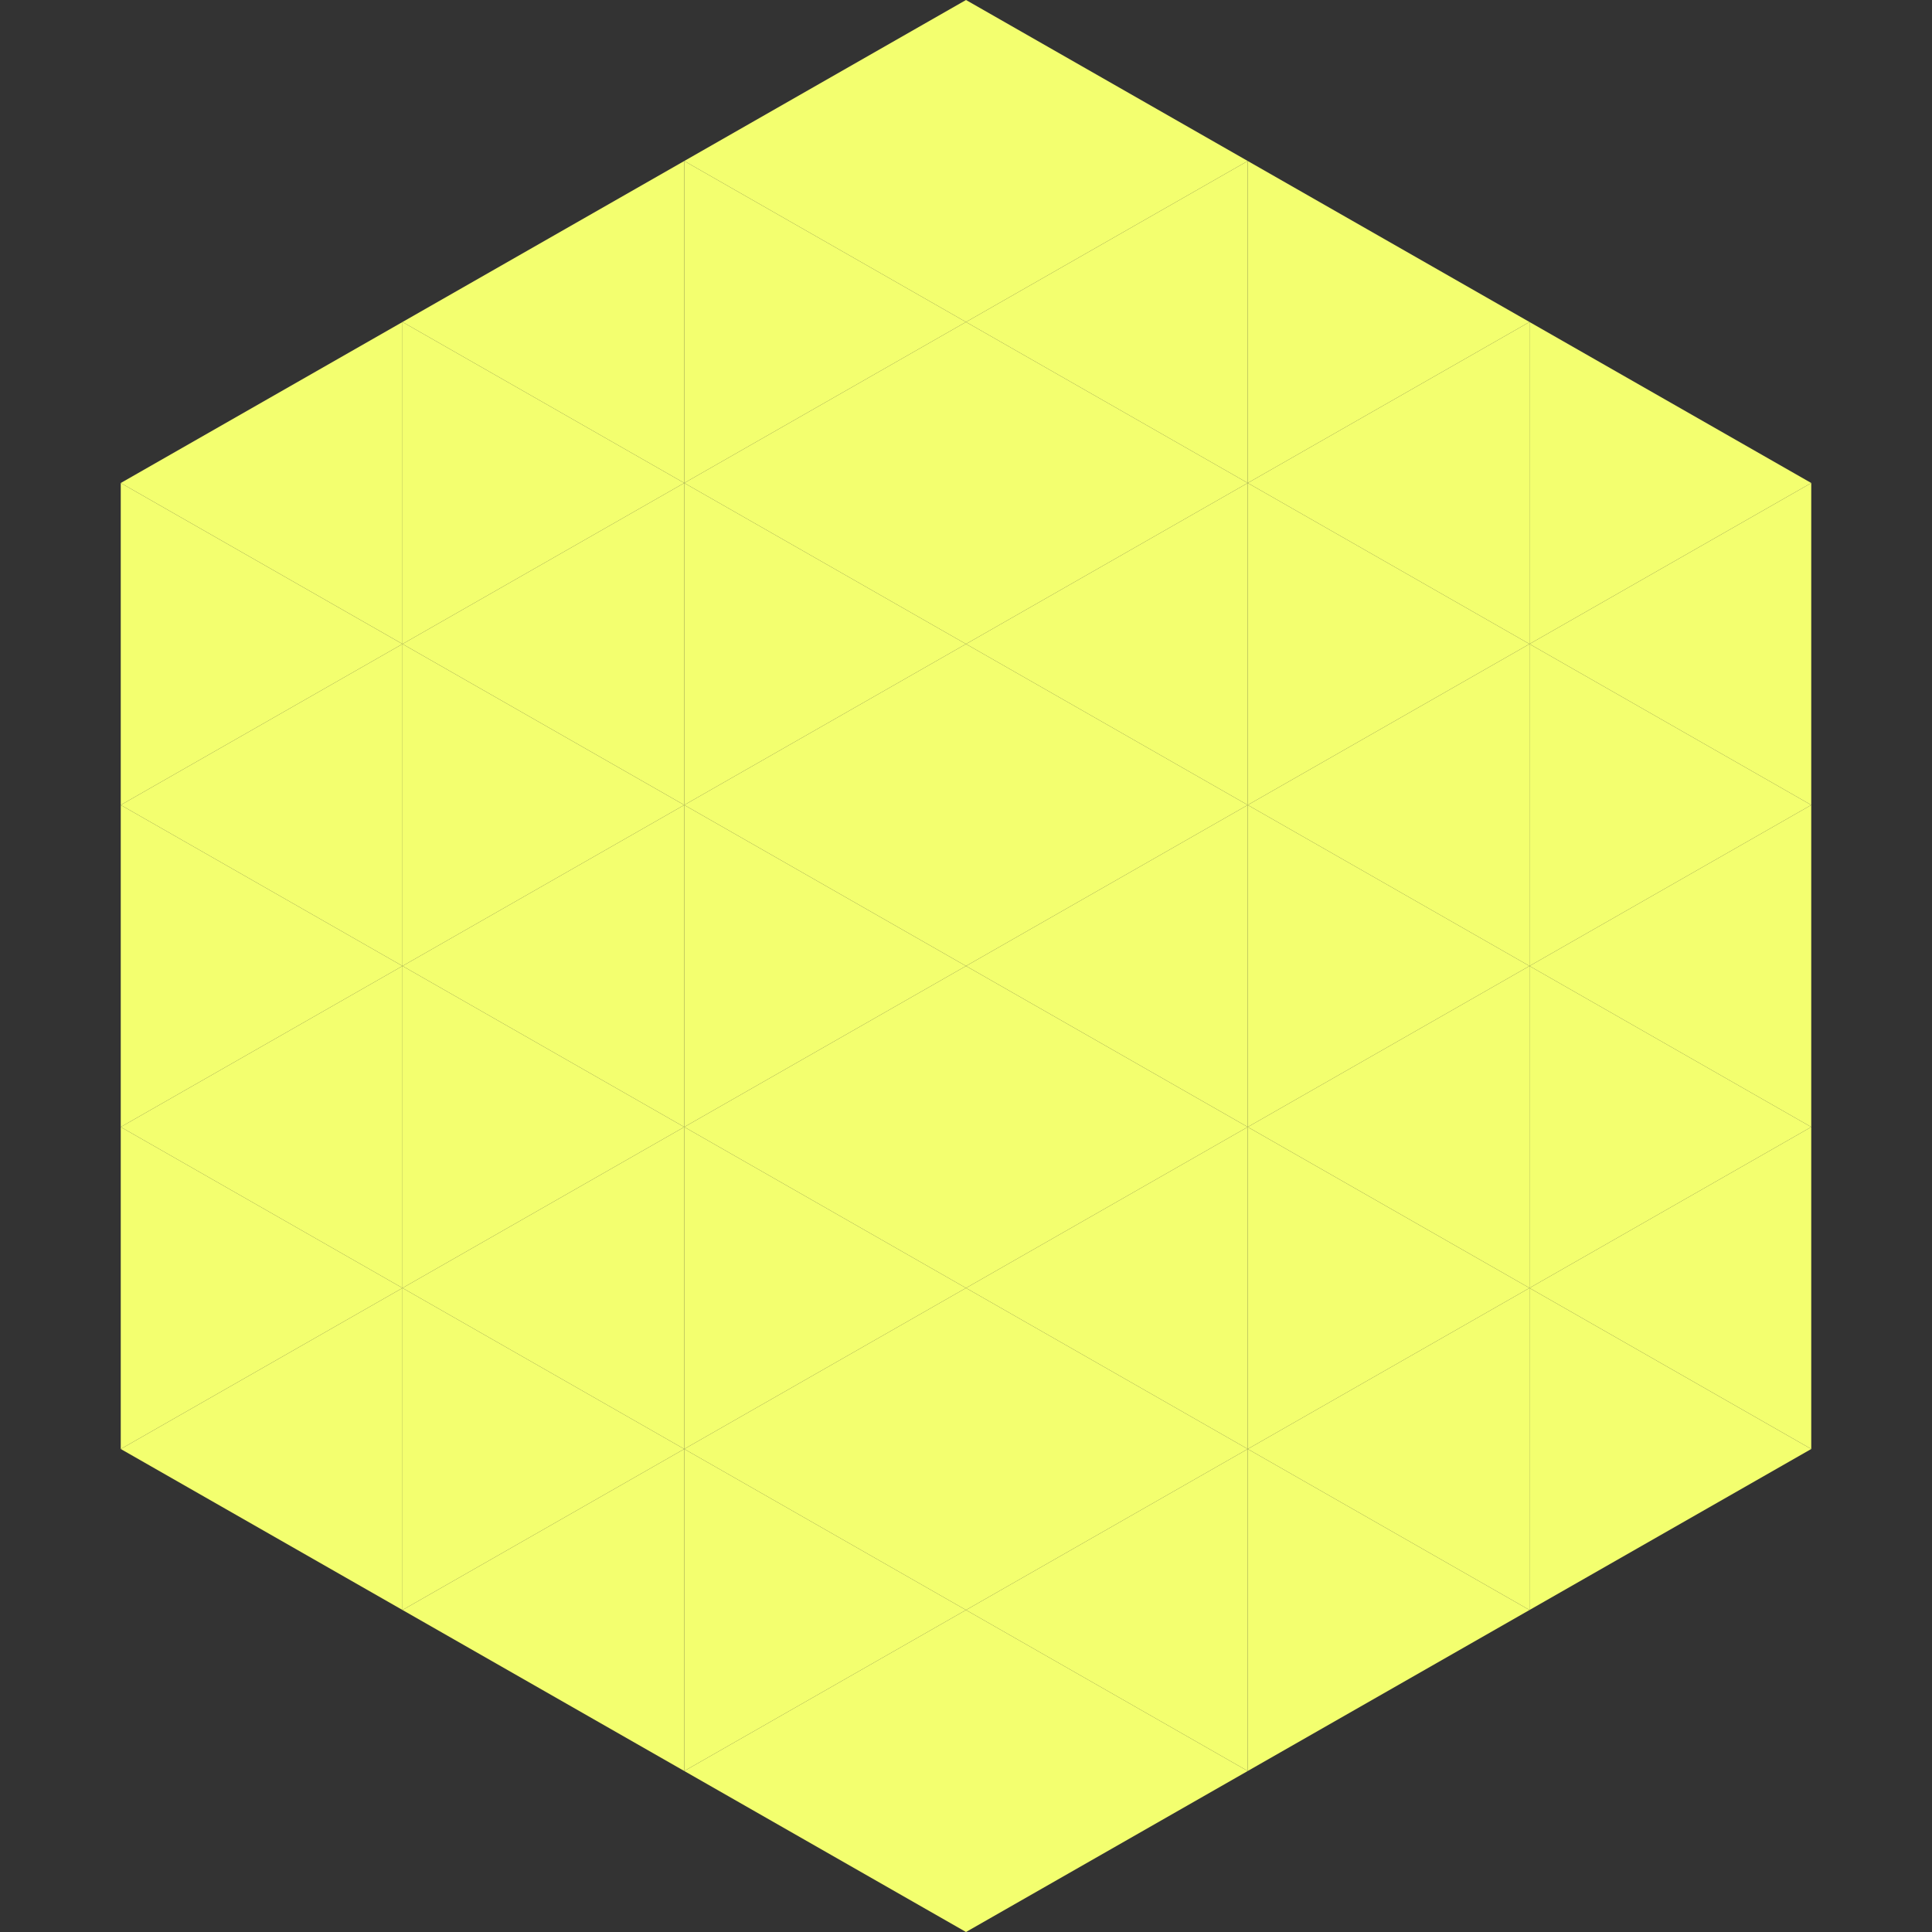 <?xml version="1.0"?>
<!-- Generated by SVGo -->
<svg width="240" height="240"
     xmlns="http://www.w3.org/2000/svg"
     xmlns:xlink="http://www.w3.org/1999/xlink">
<rect width="100%" height="100%" fill="#333333" stroke="none"/>
<polygon points="50,40 15,60 50,80" style="fill:rgb(243,255,111)" />
<polygon points="190,40 225,60 190,80" style="fill:rgb(243,255,111)" />
<polygon points="15,60 50,80 15,100" style="fill:rgb(243,255,111)" />
<polygon points="225,60 190,80 225,100" style="fill:rgb(243,255,111)" />
<polygon points="50,80 15,100 50,120" style="fill:rgb(243,255,111)" />
<polygon points="190,80 225,100 190,120" style="fill:rgb(243,255,111)" />
<polygon points="15,100 50,120 15,140" style="fill:rgb(243,255,111)" />
<polygon points="225,100 190,120 225,140" style="fill:rgb(243,255,111)" />
<polygon points="50,120 15,140 50,160" style="fill:rgb(243,255,111)" />
<polygon points="190,120 225,140 190,160" style="fill:rgb(243,255,111)" />
<polygon points="15,140 50,160 15,180" style="fill:rgb(243,255,111)" />
<polygon points="225,140 190,160 225,180" style="fill:rgb(243,255,111)" />
<polygon points="50,160 15,180 50,200" style="fill:rgb(243,255,111)" />
<polygon points="190,160 225,180 190,200" style="fill:rgb(243,255,111)" />
<polygon points="15,180 50,200 15,220" style="fill:rgb(255,255,255); fill-opacity:0" />
<polygon points="225,180 190,200 225,220" style="fill:rgb(255,255,255); fill-opacity:0" />
<polygon points="50,0 85,20 50,40" style="fill:rgb(255,255,255); fill-opacity:0" />
<polygon points="190,0 155,20 190,40" style="fill:rgb(255,255,255); fill-opacity:0" />
<polygon points="85,20 50,40 85,60" style="fill:rgb(243,255,111)" />
<polygon points="155,20 190,40 155,60" style="fill:rgb(243,255,111)" />
<polygon points="50,40 85,60 50,80" style="fill:rgb(243,255,111)" />
<polygon points="190,40 155,60 190,80" style="fill:rgb(243,255,111)" />
<polygon points="85,60 50,80 85,100" style="fill:rgb(243,255,111)" />
<polygon points="155,60 190,80 155,100" style="fill:rgb(243,255,111)" />
<polygon points="50,80 85,100 50,120" style="fill:rgb(243,255,111)" />
<polygon points="190,80 155,100 190,120" style="fill:rgb(243,255,111)" />
<polygon points="85,100 50,120 85,140" style="fill:rgb(243,255,111)" />
<polygon points="155,100 190,120 155,140" style="fill:rgb(243,255,111)" />
<polygon points="50,120 85,140 50,160" style="fill:rgb(243,255,111)" />
<polygon points="190,120 155,140 190,160" style="fill:rgb(243,255,111)" />
<polygon points="85,140 50,160 85,180" style="fill:rgb(243,255,111)" />
<polygon points="155,140 190,160 155,180" style="fill:rgb(243,255,111)" />
<polygon points="50,160 85,180 50,200" style="fill:rgb(243,255,111)" />
<polygon points="190,160 155,180 190,200" style="fill:rgb(243,255,111)" />
<polygon points="85,180 50,200 85,220" style="fill:rgb(243,255,111)" />
<polygon points="155,180 190,200 155,220" style="fill:rgb(243,255,111)" />
<polygon points="120,0 85,20 120,40" style="fill:rgb(243,255,111)" />
<polygon points="120,0 155,20 120,40" style="fill:rgb(243,255,111)" />
<polygon points="85,20 120,40 85,60" style="fill:rgb(243,255,111)" />
<polygon points="155,20 120,40 155,60" style="fill:rgb(243,255,111)" />
<polygon points="120,40 85,60 120,80" style="fill:rgb(243,255,111)" />
<polygon points="120,40 155,60 120,80" style="fill:rgb(243,255,111)" />
<polygon points="85,60 120,80 85,100" style="fill:rgb(243,255,111)" />
<polygon points="155,60 120,80 155,100" style="fill:rgb(243,255,111)" />
<polygon points="120,80 85,100 120,120" style="fill:rgb(243,255,111)" />
<polygon points="120,80 155,100 120,120" style="fill:rgb(243,255,111)" />
<polygon points="85,100 120,120 85,140" style="fill:rgb(243,255,111)" />
<polygon points="155,100 120,120 155,140" style="fill:rgb(243,255,111)" />
<polygon points="120,120 85,140 120,160" style="fill:rgb(243,255,111)" />
<polygon points="120,120 155,140 120,160" style="fill:rgb(243,255,111)" />
<polygon points="85,140 120,160 85,180" style="fill:rgb(243,255,111)" />
<polygon points="155,140 120,160 155,180" style="fill:rgb(243,255,111)" />
<polygon points="120,160 85,180 120,200" style="fill:rgb(243,255,111)" />
<polygon points="120,160 155,180 120,200" style="fill:rgb(243,255,111)" />
<polygon points="85,180 120,200 85,220" style="fill:rgb(243,255,111)" />
<polygon points="155,180 120,200 155,220" style="fill:rgb(243,255,111)" />
<polygon points="120,200 85,220 120,240" style="fill:rgb(243,255,111)" />
<polygon points="120,200 155,220 120,240" style="fill:rgb(243,255,111)" />
<polygon points="85,220 120,240 85,260" style="fill:rgb(255,255,255); fill-opacity:0" />
<polygon points="155,220 120,240 155,260" style="fill:rgb(255,255,255); fill-opacity:0" />
</svg>
